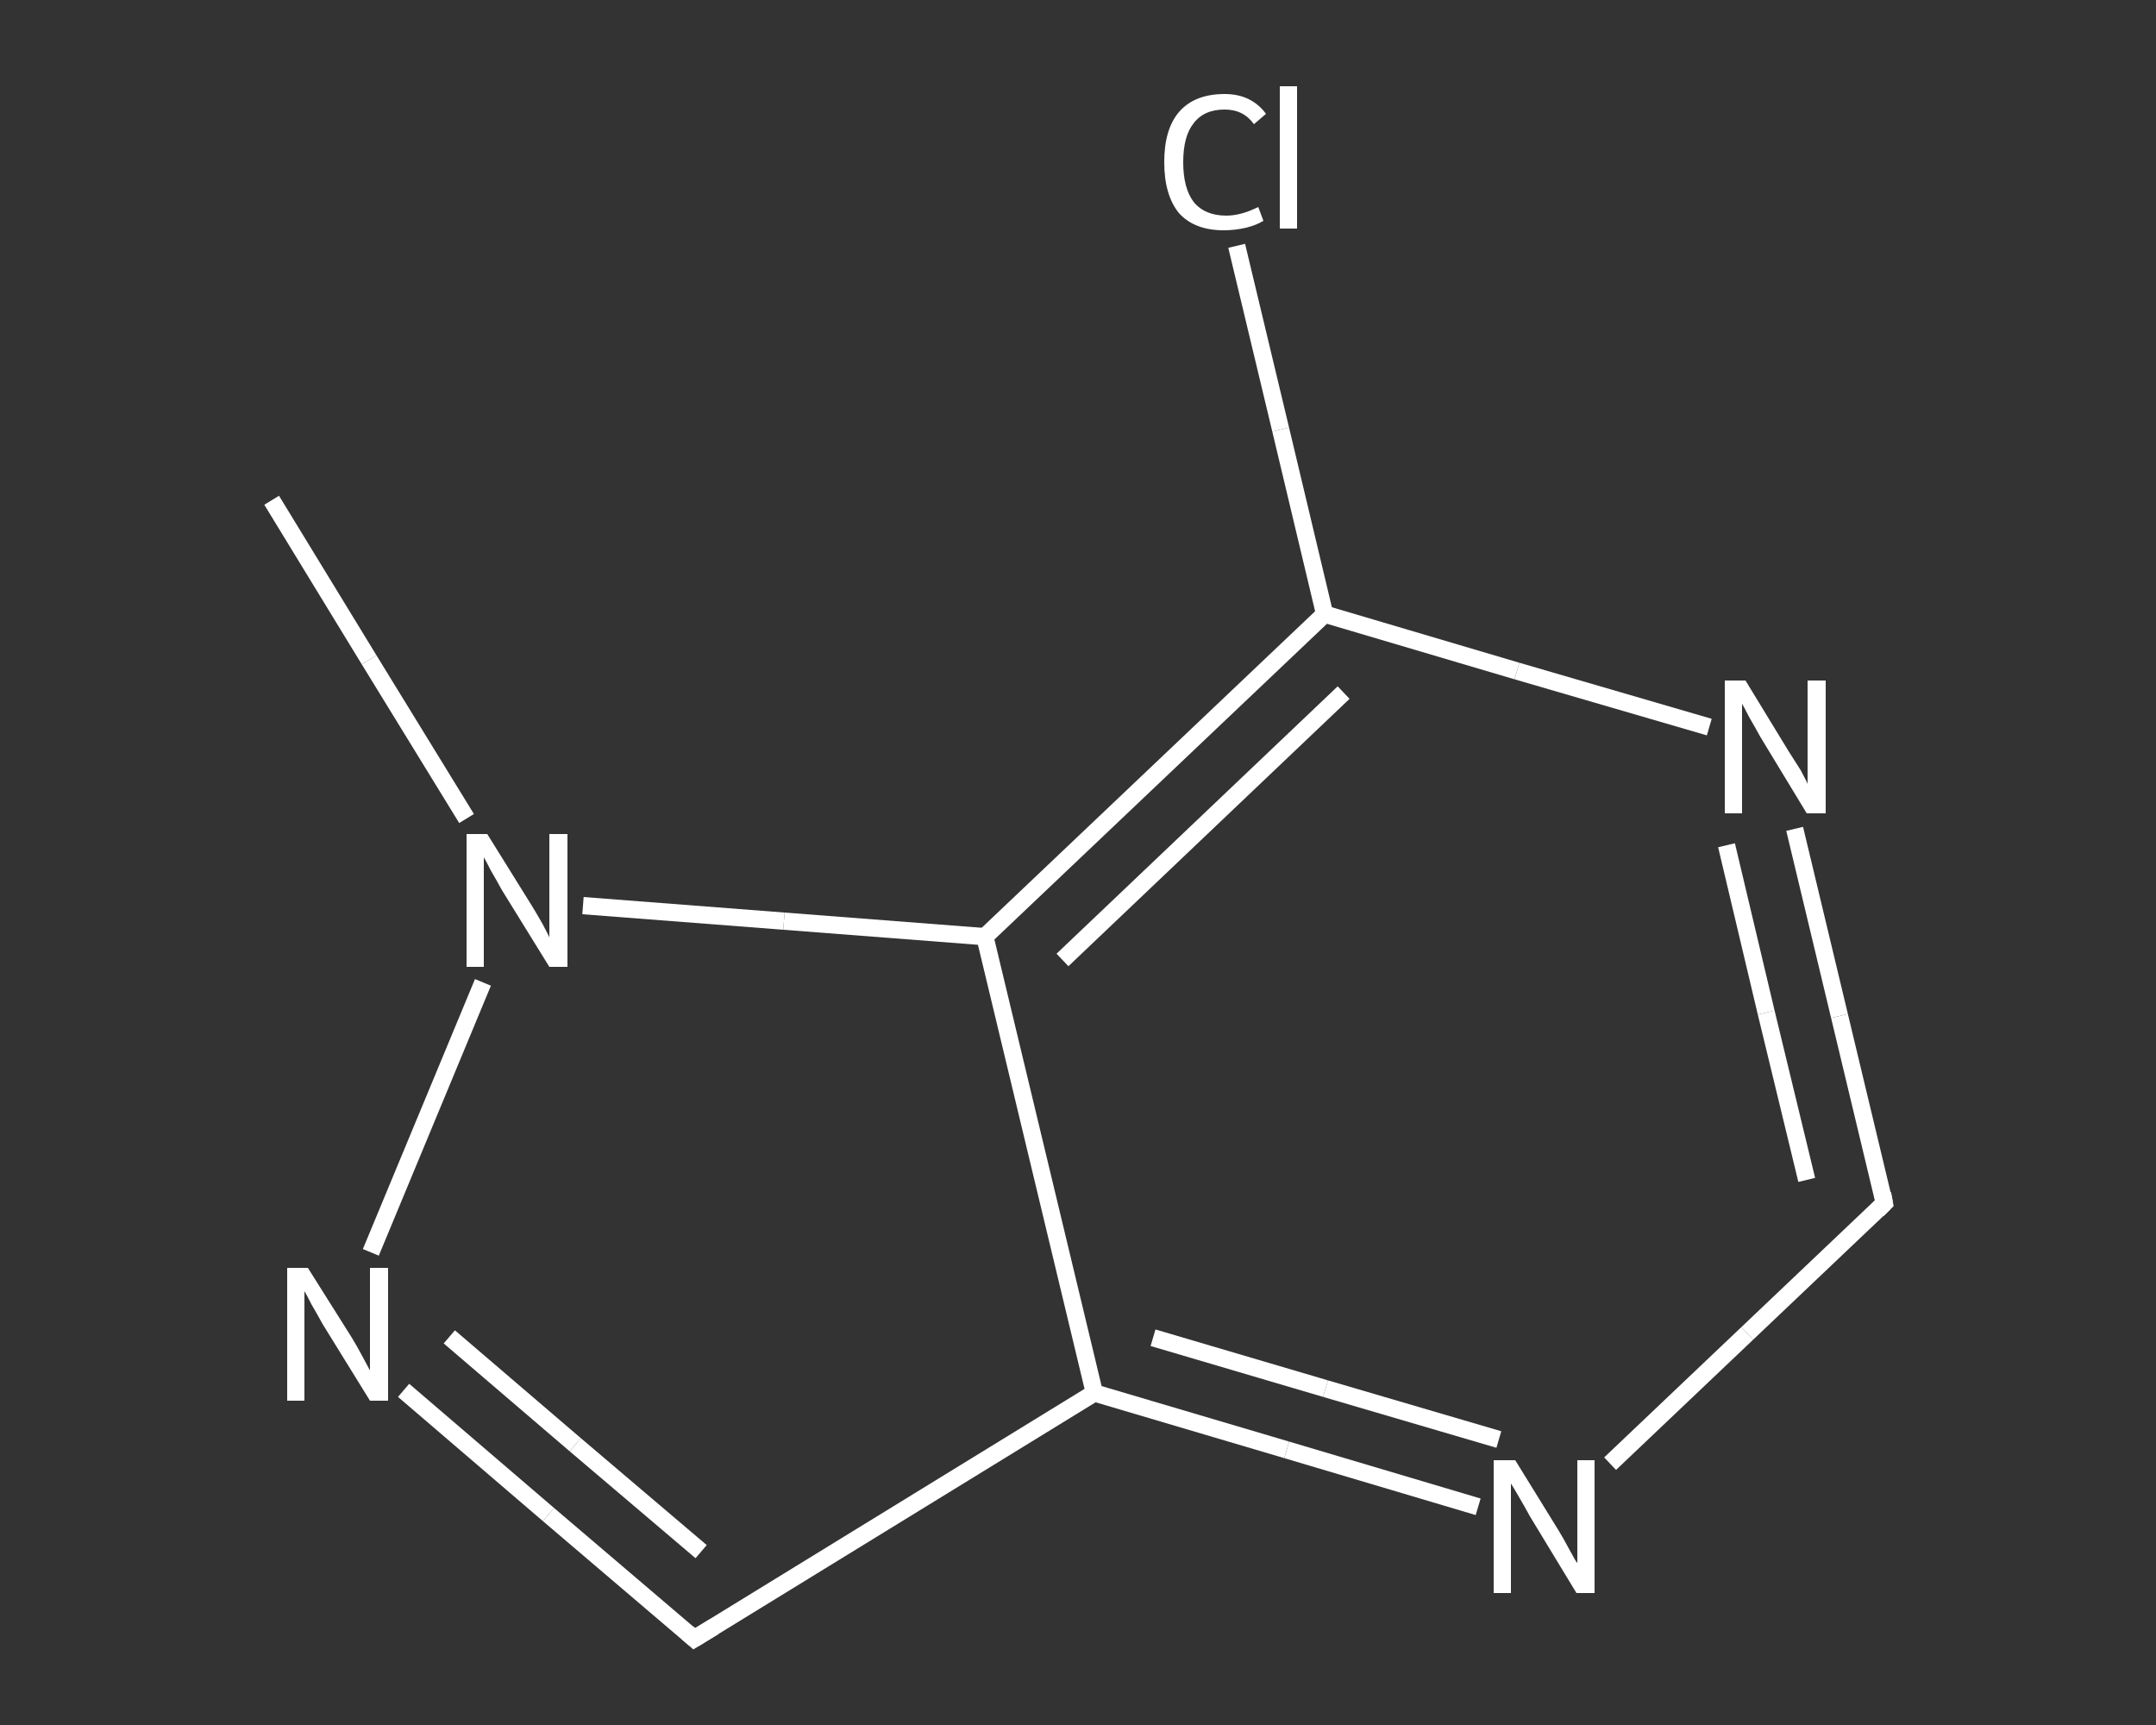 <?xml version='1.0' encoding='iso-8859-1'?>
<svg version='1.1' baseProfile='full'
              xmlns='http://www.w3.org/2000/svg'
                      xmlns:rdkit='http://www.rdkit.org/xml'
                      xmlns:xlink='http://www.w3.org/1999/xlink'
                  xml:space='preserve'
width='250px' height='200px' viewBox='0 0 250 200'>
<rect x="0" y="0" width="250" height="200" fill="#333333" stroke="none"/>
<!-- END OF HEADER -->
<rect style='opacity:1.0;fill:transparent;stroke:none' width='250.0' height='200.0' x='0.0' y='0.0'> </rect>
<path class='bond-0 atom-0 atom-1' d='M 31.5,58.0 L 42.8,76.5' style='fill:none;fill-rule:evenodd;stroke:#FFFFFF;stroke-width:2.0px;stroke-linecap:butt;stroke-linejoin:miter;stroke-opacity:1' />
<path class='bond-0 atom-0 atom-1' d='M 42.8,76.5 L 54.1,94.9' style='fill:none;fill-rule:evenodd;stroke:#FFFFFF;stroke-width:2.0px;stroke-linecap:butt;stroke-linejoin:miter;stroke-opacity:1' />
<path class='bond-1 atom-1 atom-2' d='M 56.0,113.9 L 43.0,145.2' style='fill:none;fill-rule:evenodd;stroke:#FFFFFF;stroke-width:2.0px;stroke-linecap:butt;stroke-linejoin:miter;stroke-opacity:1' />
<path class='bond-2 atom-2 atom-3' d='M 46.8,161.2 L 63.6,175.6' style='fill:none;fill-rule:evenodd;stroke:#FFFFFF;stroke-width:2.0px;stroke-linecap:butt;stroke-linejoin:miter;stroke-opacity:1' />
<path class='bond-2 atom-2 atom-3' d='M 63.6,175.6 L 80.5,190.0' style='fill:none;fill-rule:evenodd;stroke:#FFFFFF;stroke-width:2.0px;stroke-linecap:butt;stroke-linejoin:miter;stroke-opacity:1' />
<path class='bond-2 atom-2 atom-3' d='M 52.1,155.0 L 66.7,167.5' style='fill:none;fill-rule:evenodd;stroke:#FFFFFF;stroke-width:2.0px;stroke-linecap:butt;stroke-linejoin:miter;stroke-opacity:1' />
<path class='bond-2 atom-2 atom-3' d='M 66.7,167.5 L 81.3,179.9' style='fill:none;fill-rule:evenodd;stroke:#FFFFFF;stroke-width:2.0px;stroke-linecap:butt;stroke-linejoin:miter;stroke-opacity:1' />
<path class='bond-3 atom-3 atom-4' d='M 80.5,190.0 L 126.9,161.5' style='fill:none;fill-rule:evenodd;stroke:#FFFFFF;stroke-width:2.0px;stroke-linecap:butt;stroke-linejoin:miter;stroke-opacity:1' />
<path class='bond-4 atom-4 atom-5' d='M 126.9,161.5 L 149.2,168.1' style='fill:none;fill-rule:evenodd;stroke:#FFFFFF;stroke-width:2.0px;stroke-linecap:butt;stroke-linejoin:miter;stroke-opacity:1' />
<path class='bond-4 atom-4 atom-5' d='M 149.2,168.1 L 171.4,174.7' style='fill:none;fill-rule:evenodd;stroke:#FFFFFF;stroke-width:2.0px;stroke-linecap:butt;stroke-linejoin:miter;stroke-opacity:1' />
<path class='bond-4 atom-4 atom-5' d='M 133.7,155.1 L 153.7,161.0' style='fill:none;fill-rule:evenodd;stroke:#FFFFFF;stroke-width:2.0px;stroke-linecap:butt;stroke-linejoin:miter;stroke-opacity:1' />
<path class='bond-4 atom-4 atom-5' d='M 153.7,161.0 L 173.8,166.9' style='fill:none;fill-rule:evenodd;stroke:#FFFFFF;stroke-width:2.0px;stroke-linecap:butt;stroke-linejoin:miter;stroke-opacity:1' />
<path class='bond-5 atom-5 atom-6' d='M 186.7,169.7 L 202.6,154.6' style='fill:none;fill-rule:evenodd;stroke:#FFFFFF;stroke-width:2.0px;stroke-linecap:butt;stroke-linejoin:miter;stroke-opacity:1' />
<path class='bond-5 atom-5 atom-6' d='M 202.6,154.6 L 218.5,139.5' style='fill:none;fill-rule:evenodd;stroke:#FFFFFF;stroke-width:2.0px;stroke-linecap:butt;stroke-linejoin:miter;stroke-opacity:1' />
<path class='bond-6 atom-6 atom-7' d='M 218.5,139.5 L 213.3,117.8' style='fill:none;fill-rule:evenodd;stroke:#FFFFFF;stroke-width:2.0px;stroke-linecap:butt;stroke-linejoin:miter;stroke-opacity:1' />
<path class='bond-6 atom-6 atom-7' d='M 213.3,117.8 L 208.1,96.1' style='fill:none;fill-rule:evenodd;stroke:#FFFFFF;stroke-width:2.0px;stroke-linecap:butt;stroke-linejoin:miter;stroke-opacity:1' />
<path class='bond-6 atom-6 atom-7' d='M 209.5,136.8 L 204.8,117.4' style='fill:none;fill-rule:evenodd;stroke:#FFFFFF;stroke-width:2.0px;stroke-linecap:butt;stroke-linejoin:miter;stroke-opacity:1' />
<path class='bond-6 atom-6 atom-7' d='M 204.8,117.4 L 200.2,98.0' style='fill:none;fill-rule:evenodd;stroke:#FFFFFF;stroke-width:2.0px;stroke-linecap:butt;stroke-linejoin:miter;stroke-opacity:1' />
<path class='bond-7 atom-7 atom-8' d='M 198.2,84.3 L 175.9,77.8' style='fill:none;fill-rule:evenodd;stroke:#FFFFFF;stroke-width:2.0px;stroke-linecap:butt;stroke-linejoin:miter;stroke-opacity:1' />
<path class='bond-7 atom-7 atom-8' d='M 175.9,77.8 L 153.6,71.2' style='fill:none;fill-rule:evenodd;stroke:#FFFFFF;stroke-width:2.0px;stroke-linecap:butt;stroke-linejoin:miter;stroke-opacity:1' />
<path class='bond-8 atom-8 atom-9' d='M 153.6,71.2 L 148.5,49.8' style='fill:none;fill-rule:evenodd;stroke:#FFFFFF;stroke-width:2.0px;stroke-linecap:butt;stroke-linejoin:miter;stroke-opacity:1' />
<path class='bond-8 atom-8 atom-9' d='M 148.5,49.8 L 143.4,28.5' style='fill:none;fill-rule:evenodd;stroke:#FFFFFF;stroke-width:2.0px;stroke-linecap:butt;stroke-linejoin:miter;stroke-opacity:1' />
<path class='bond-9 atom-8 atom-10' d='M 153.6,71.2 L 114.2,108.6' style='fill:none;fill-rule:evenodd;stroke:#FFFFFF;stroke-width:2.0px;stroke-linecap:butt;stroke-linejoin:miter;stroke-opacity:1' />
<path class='bond-9 atom-8 atom-10' d='M 155.8,80.3 L 123.2,111.3' style='fill:none;fill-rule:evenodd;stroke:#FFFFFF;stroke-width:2.0px;stroke-linecap:butt;stroke-linejoin:miter;stroke-opacity:1' />
<path class='bond-10 atom-10 atom-1' d='M 114.2,108.6 L 90.9,106.8' style='fill:none;fill-rule:evenodd;stroke:#FFFFFF;stroke-width:2.0px;stroke-linecap:butt;stroke-linejoin:miter;stroke-opacity:1' />
<path class='bond-10 atom-10 atom-1' d='M 90.9,106.8 L 67.6,105.0' style='fill:none;fill-rule:evenodd;stroke:#FFFFFF;stroke-width:2.0px;stroke-linecap:butt;stroke-linejoin:miter;stroke-opacity:1' />
<path class='bond-11 atom-10 atom-4' d='M 114.2,108.6 L 126.9,161.5' style='fill:none;fill-rule:evenodd;stroke:#FFFFFF;stroke-width:2.0px;stroke-linecap:butt;stroke-linejoin:miter;stroke-opacity:1' />
<path d='M 79.7,189.3 L 80.5,190.0 L 82.8,188.6' style='fill:none;stroke:#FFFFFF;stroke-width:2.0px;stroke-linecap:butt;stroke-linejoin:miter;stroke-opacity:1;' />
<path d='M 217.7,140.3 L 218.5,139.5 L 218.3,138.4' style='fill:none;stroke:#FFFFFF;stroke-width:2.0px;stroke-linecap:butt;stroke-linejoin:miter;stroke-opacity:1;' />
<path class='atom-1' d='M 56.5 96.7
L 61.6 104.9
Q 62.1 105.7, 62.9 107.1
Q 63.7 108.6, 63.7 108.7
L 63.7 96.7
L 65.8 96.7
L 65.8 112.1
L 63.7 112.1
L 58.2 103.2
Q 57.6 102.1, 56.9 100.9
Q 56.3 99.7, 56.1 99.4
L 56.1 112.1
L 54.1 112.1
L 54.1 96.7
L 56.5 96.7
' fill='#FFFFFF'/>
<path class='atom-2' d='M 35.7 147.0
L 40.8 155.1
Q 41.3 155.9, 42.1 157.4
Q 42.9 158.9, 42.9 158.9
L 42.9 147.0
L 45.0 147.0
L 45.0 162.4
L 42.9 162.4
L 37.4 153.5
Q 36.8 152.4, 36.1 151.2
Q 35.5 150.0, 35.3 149.7
L 35.3 162.4
L 33.3 162.4
L 33.3 147.0
L 35.7 147.0
' fill='#FFFFFF'/>
<path class='atom-5' d='M 175.7 169.3
L 180.7 177.4
Q 181.2 178.2, 182.0 179.7
Q 182.8 181.2, 182.9 181.2
L 182.9 169.3
L 184.9 169.3
L 184.9 184.7
L 182.8 184.7
L 177.4 175.8
Q 176.8 174.7, 176.1 173.5
Q 175.4 172.3, 175.2 172.0
L 175.2 184.7
L 173.2 184.7
L 173.2 169.3
L 175.7 169.3
' fill='#FFFFFF'/>
<path class='atom-7' d='M 202.4 78.9
L 207.4 87.1
Q 207.9 87.9, 208.8 89.3
Q 209.6 90.8, 209.6 90.9
L 209.6 78.9
L 211.7 78.9
L 211.7 94.3
L 209.5 94.3
L 204.1 85.4
Q 203.5 84.3, 202.8 83.1
Q 202.2 81.9, 202.0 81.6
L 202.0 94.3
L 200.0 94.3
L 200.0 78.9
L 202.4 78.9
' fill='#FFFFFF'/>
<path class='atom-9' d='M 135.0 18.8
Q 135.0 15.0, 136.7 13.0
Q 138.5 10.9, 142.0 10.9
Q 145.1 10.9, 146.8 13.2
L 145.4 14.4
Q 144.2 12.7, 142.0 12.7
Q 139.6 12.7, 138.4 14.3
Q 137.2 15.8, 137.2 18.8
Q 137.2 21.8, 138.4 23.4
Q 139.7 25.0, 142.2 25.0
Q 143.9 25.0, 145.9 24.0
L 146.5 25.6
Q 145.7 26.1, 144.5 26.4
Q 143.2 26.7, 141.9 26.7
Q 138.5 26.7, 136.7 24.7
Q 135.0 22.6, 135.0 18.8
' fill='#FFFFFF'/>
<path class='atom-9' d='M 148.4 10.0
L 150.4 10.0
L 150.4 26.5
L 148.4 26.5
L 148.4 10.0
' fill='#FFFFFF'/>
</svg>
